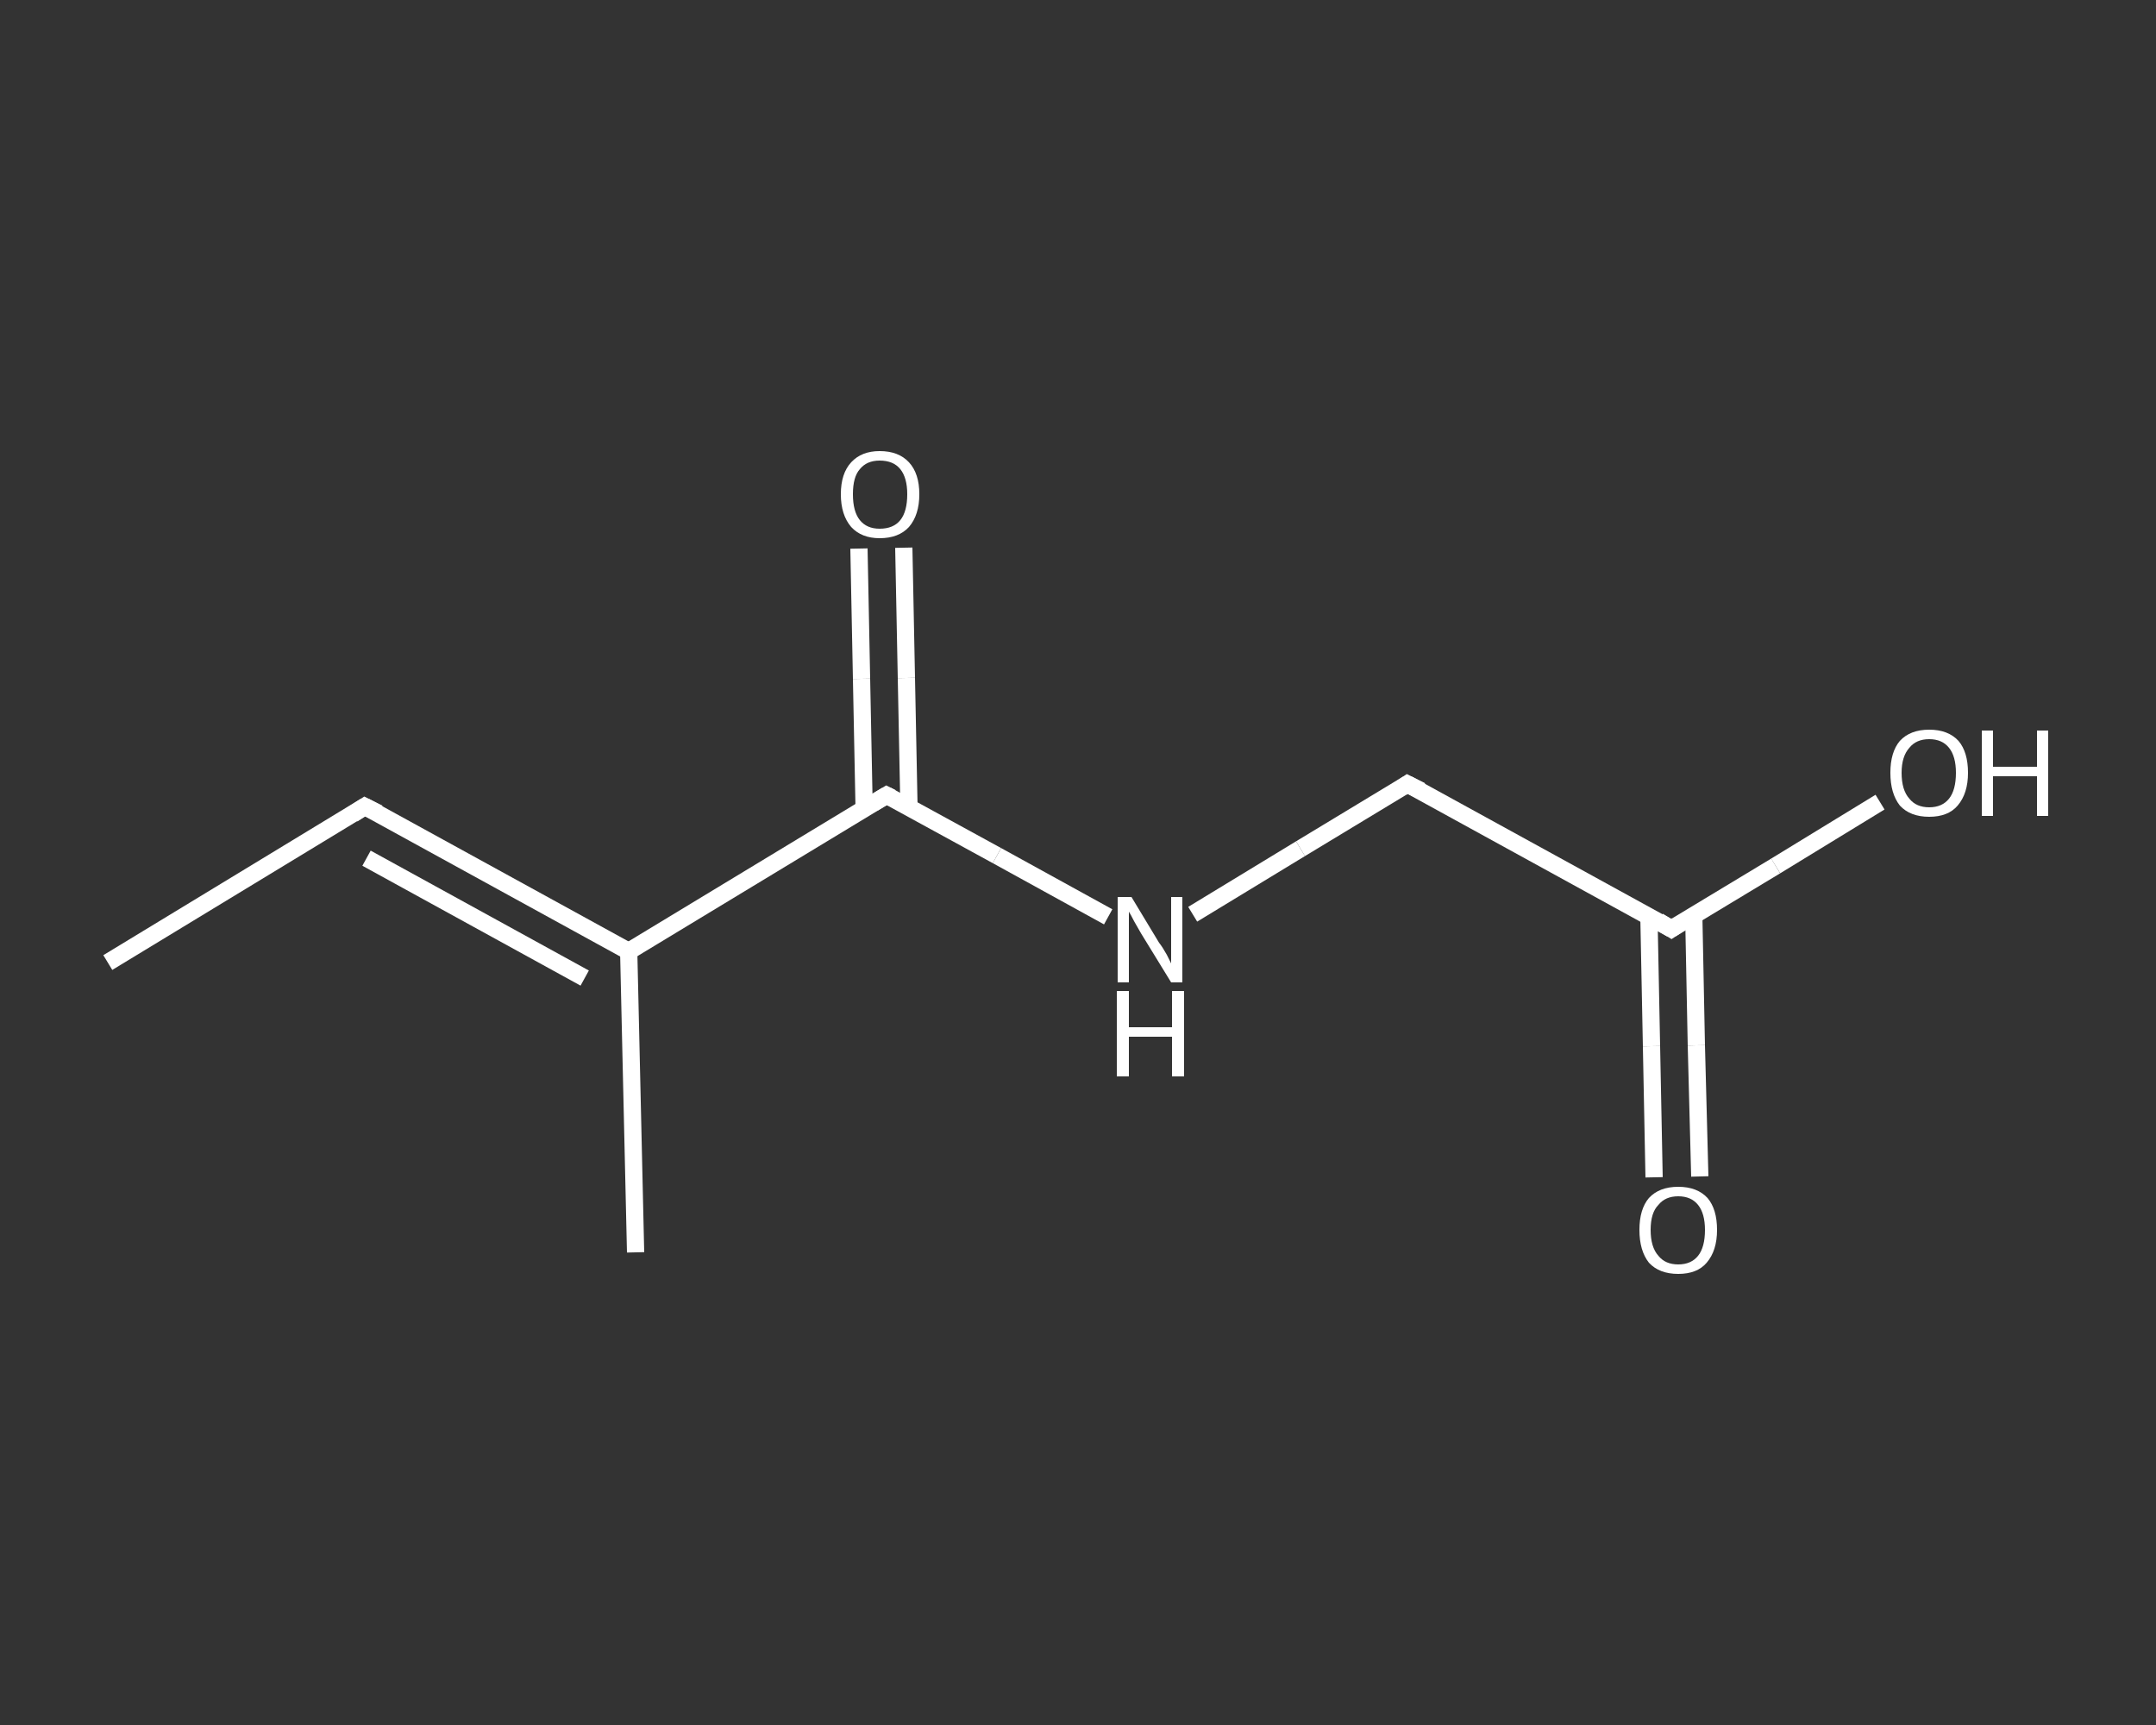 <?xml version='1.0' encoding='iso-8859-1'?>
<svg version='1.1' baseProfile='full'
              xmlns='http://www.w3.org/2000/svg'
                      xmlns:rdkit='http://www.rdkit.org/xml'
                      xmlns:xlink='http://www.w3.org/1999/xlink'
                  xml:space='preserve'
width='250px' height='200px' viewBox='0 0 250 200'>
<rect x="0" y="0" width="250" height="200" fill="#333333" stroke="none"/>
<!-- END OF HEADER -->
<rect style='opacity:1.0;fill:transparent;stroke:none' width='250.0' height='200.0' x='0.0' y='0.0'> </rect>
<path class='bond-0 atom-0 atom-1' d='M 12.5,111.6 L 42.3,93.5' style='fill:none;fill-rule:evenodd;stroke:#FFFFFF;stroke-width:2.0px;stroke-linecap:butt;stroke-linejoin:miter;stroke-opacity:1' />
<path class='bond-1 atom-1 atom-2' d='M 42.3,93.5 L 72.9,110.3' style='fill:none;fill-rule:evenodd;stroke:#FFFFFF;stroke-width:2.0px;stroke-linecap:butt;stroke-linejoin:miter;stroke-opacity:1' />
<path class='bond-1 atom-1 atom-2' d='M 42.5,99.5 L 67.8,113.4' style='fill:none;fill-rule:evenodd;stroke:#FFFFFF;stroke-width:2.0px;stroke-linecap:butt;stroke-linejoin:miter;stroke-opacity:1' />
<path class='bond-2 atom-2 atom-3' d='M 72.9,110.3 L 73.7,145.2' style='fill:none;fill-rule:evenodd;stroke:#FFFFFF;stroke-width:2.0px;stroke-linecap:butt;stroke-linejoin:miter;stroke-opacity:1' />
<path class='bond-3 atom-2 atom-4' d='M 72.9,110.3 L 102.8,92.2' style='fill:none;fill-rule:evenodd;stroke:#FFFFFF;stroke-width:2.0px;stroke-linecap:butt;stroke-linejoin:miter;stroke-opacity:1' />
<path class='bond-4 atom-4 atom-5' d='M 105.4,93.6 L 105.1,78.6' style='fill:none;fill-rule:evenodd;stroke:#FFFFFF;stroke-width:2.0px;stroke-linecap:butt;stroke-linejoin:miter;stroke-opacity:1' />
<path class='bond-4 atom-4 atom-5' d='M 105.1,78.6 L 104.8,63.5' style='fill:none;fill-rule:evenodd;stroke:#FFFFFF;stroke-width:2.0px;stroke-linecap:butt;stroke-linejoin:miter;stroke-opacity:1' />
<path class='bond-4 atom-4 atom-5' d='M 100.2,93.7 L 99.9,78.7' style='fill:none;fill-rule:evenodd;stroke:#FFFFFF;stroke-width:2.0px;stroke-linecap:butt;stroke-linejoin:miter;stroke-opacity:1' />
<path class='bond-4 atom-4 atom-5' d='M 99.9,78.7 L 99.6,63.6' style='fill:none;fill-rule:evenodd;stroke:#FFFFFF;stroke-width:2.0px;stroke-linecap:butt;stroke-linejoin:miter;stroke-opacity:1' />
<path class='bond-5 atom-4 atom-6' d='M 102.8,92.2 L 115.6,99.2' style='fill:none;fill-rule:evenodd;stroke:#FFFFFF;stroke-width:2.0px;stroke-linecap:butt;stroke-linejoin:miter;stroke-opacity:1' />
<path class='bond-5 atom-4 atom-6' d='M 115.6,99.2 L 128.5,106.3' style='fill:none;fill-rule:evenodd;stroke:#FFFFFF;stroke-width:2.0px;stroke-linecap:butt;stroke-linejoin:miter;stroke-opacity:1' />
<path class='bond-6 atom-6 atom-7' d='M 138.3,106.0 L 150.8,98.4' style='fill:none;fill-rule:evenodd;stroke:#FFFFFF;stroke-width:2.0px;stroke-linecap:butt;stroke-linejoin:miter;stroke-opacity:1' />
<path class='bond-6 atom-6 atom-7' d='M 150.8,98.4 L 163.2,90.9' style='fill:none;fill-rule:evenodd;stroke:#FFFFFF;stroke-width:2.0px;stroke-linecap:butt;stroke-linejoin:miter;stroke-opacity:1' />
<path class='bond-7 atom-7 atom-8' d='M 163.2,90.9 L 193.8,107.7' style='fill:none;fill-rule:evenodd;stroke:#FFFFFF;stroke-width:2.0px;stroke-linecap:butt;stroke-linejoin:miter;stroke-opacity:1' />
<path class='bond-8 atom-8 atom-9' d='M 191.2,106.2 L 191.5,121.3' style='fill:none;fill-rule:evenodd;stroke:#FFFFFF;stroke-width:2.0px;stroke-linecap:butt;stroke-linejoin:miter;stroke-opacity:1' />
<path class='bond-8 atom-8 atom-9' d='M 191.5,121.3 L 191.8,136.5' style='fill:none;fill-rule:evenodd;stroke:#FFFFFF;stroke-width:2.0px;stroke-linecap:butt;stroke-linejoin:miter;stroke-opacity:1' />
<path class='bond-8 atom-8 atom-9' d='M 196.4,106.1 L 196.7,121.2' style='fill:none;fill-rule:evenodd;stroke:#FFFFFF;stroke-width:2.0px;stroke-linecap:butt;stroke-linejoin:miter;stroke-opacity:1' />
<path class='bond-8 atom-8 atom-9' d='M 196.7,121.2 L 197.1,136.4' style='fill:none;fill-rule:evenodd;stroke:#FFFFFF;stroke-width:2.0px;stroke-linecap:butt;stroke-linejoin:miter;stroke-opacity:1' />
<path class='bond-9 atom-8 atom-10' d='M 193.8,107.7 L 205.9,100.4' style='fill:none;fill-rule:evenodd;stroke:#FFFFFF;stroke-width:2.0px;stroke-linecap:butt;stroke-linejoin:miter;stroke-opacity:1' />
<path class='bond-9 atom-8 atom-10' d='M 205.9,100.4 L 218.0,93.0' style='fill:none;fill-rule:evenodd;stroke:#FFFFFF;stroke-width:2.0px;stroke-linecap:butt;stroke-linejoin:miter;stroke-opacity:1' />
<path d='M 40.9,94.4 L 42.3,93.5 L 43.9,94.3' style='fill:none;stroke:#FFFFFF;stroke-width:2.0px;stroke-linecap:butt;stroke-linejoin:miter;stroke-opacity:1;' />
<path d='M 101.3,93.1 L 102.8,92.2 L 103.4,92.5' style='fill:none;stroke:#FFFFFF;stroke-width:2.0px;stroke-linecap:butt;stroke-linejoin:miter;stroke-opacity:1;' />
<path d='M 162.6,91.3 L 163.2,90.9 L 164.8,91.7' style='fill:none;stroke:#FFFFFF;stroke-width:2.0px;stroke-linecap:butt;stroke-linejoin:miter;stroke-opacity:1;' />
<path d='M 192.3,106.8 L 193.8,107.7 L 194.4,107.3' style='fill:none;stroke:#FFFFFF;stroke-width:2.0px;stroke-linecap:butt;stroke-linejoin:miter;stroke-opacity:1;' />
<path class='atom-5' d='M 97.5 57.3
Q 97.5 54.9, 98.7 53.6
Q 99.9 52.3, 102.0 52.3
Q 104.2 52.3, 105.4 53.6
Q 106.6 54.9, 106.6 57.3
Q 106.6 59.7, 105.4 61.1
Q 104.2 62.4, 102.0 62.4
Q 99.9 62.4, 98.7 61.1
Q 97.5 59.7, 97.5 57.3
M 102.0 61.3
Q 103.6 61.3, 104.4 60.3
Q 105.2 59.3, 105.2 57.3
Q 105.2 55.4, 104.4 54.4
Q 103.6 53.4, 102.0 53.4
Q 100.5 53.4, 99.7 54.4
Q 98.9 55.3, 98.9 57.3
Q 98.9 59.3, 99.7 60.3
Q 100.5 61.3, 102.0 61.3
' fill='#FFFFFF'/>
<path class='atom-6' d='M 131.2 104.0
L 134.4 109.3
Q 134.8 109.8, 135.3 110.7
Q 135.8 111.7, 135.8 111.7
L 135.8 104.0
L 137.1 104.0
L 137.1 113.9
L 135.8 113.9
L 132.3 108.2
Q 131.9 107.5, 131.5 106.8
Q 131.1 106.0, 130.9 105.7
L 130.9 113.9
L 129.6 113.9
L 129.6 104.0
L 131.2 104.0
' fill='#FFFFFF'/>
<path class='atom-6' d='M 129.5 114.9
L 130.9 114.9
L 130.9 119.1
L 135.9 119.1
L 135.9 114.9
L 137.3 114.9
L 137.3 124.8
L 135.9 124.8
L 135.9 120.2
L 130.9 120.2
L 130.9 124.8
L 129.5 124.8
L 129.5 114.9
' fill='#FFFFFF'/>
<path class='atom-9' d='M 190.1 142.6
Q 190.1 140.2, 191.2 138.9
Q 192.4 137.6, 194.6 137.6
Q 196.8 137.6, 198.0 138.9
Q 199.1 140.2, 199.1 142.6
Q 199.1 145.0, 197.9 146.4
Q 196.8 147.7, 194.6 147.7
Q 192.4 147.7, 191.2 146.4
Q 190.1 145.0, 190.1 142.6
M 194.6 146.6
Q 196.1 146.6, 196.9 145.6
Q 197.7 144.6, 197.7 142.6
Q 197.7 140.7, 196.9 139.7
Q 196.1 138.7, 194.6 138.7
Q 193.1 138.7, 192.3 139.7
Q 191.4 140.6, 191.4 142.6
Q 191.4 144.6, 192.3 145.6
Q 193.1 146.6, 194.6 146.6
' fill='#FFFFFF'/>
<path class='atom-10' d='M 219.2 89.6
Q 219.2 87.2, 220.3 85.9
Q 221.5 84.6, 223.7 84.6
Q 225.9 84.6, 227.1 85.9
Q 228.2 87.2, 228.2 89.6
Q 228.2 92.0, 227.0 93.4
Q 225.9 94.7, 223.7 94.7
Q 221.5 94.7, 220.3 93.4
Q 219.2 92.0, 219.2 89.6
M 223.7 93.6
Q 225.2 93.6, 226.0 92.6
Q 226.8 91.6, 226.8 89.6
Q 226.8 87.7, 226.0 86.7
Q 225.2 85.7, 223.7 85.7
Q 222.2 85.7, 221.4 86.7
Q 220.5 87.7, 220.5 89.6
Q 220.5 91.6, 221.4 92.6
Q 222.2 93.6, 223.7 93.6
' fill='#FFFFFF'/>
<path class='atom-10' d='M 229.8 84.7
L 231.1 84.7
L 231.1 88.9
L 236.2 88.9
L 236.2 84.7
L 237.5 84.7
L 237.5 94.6
L 236.2 94.6
L 236.2 90.0
L 231.1 90.0
L 231.1 94.6
L 229.8 94.6
L 229.8 84.7
' fill='#FFFFFF'/>
</svg>
